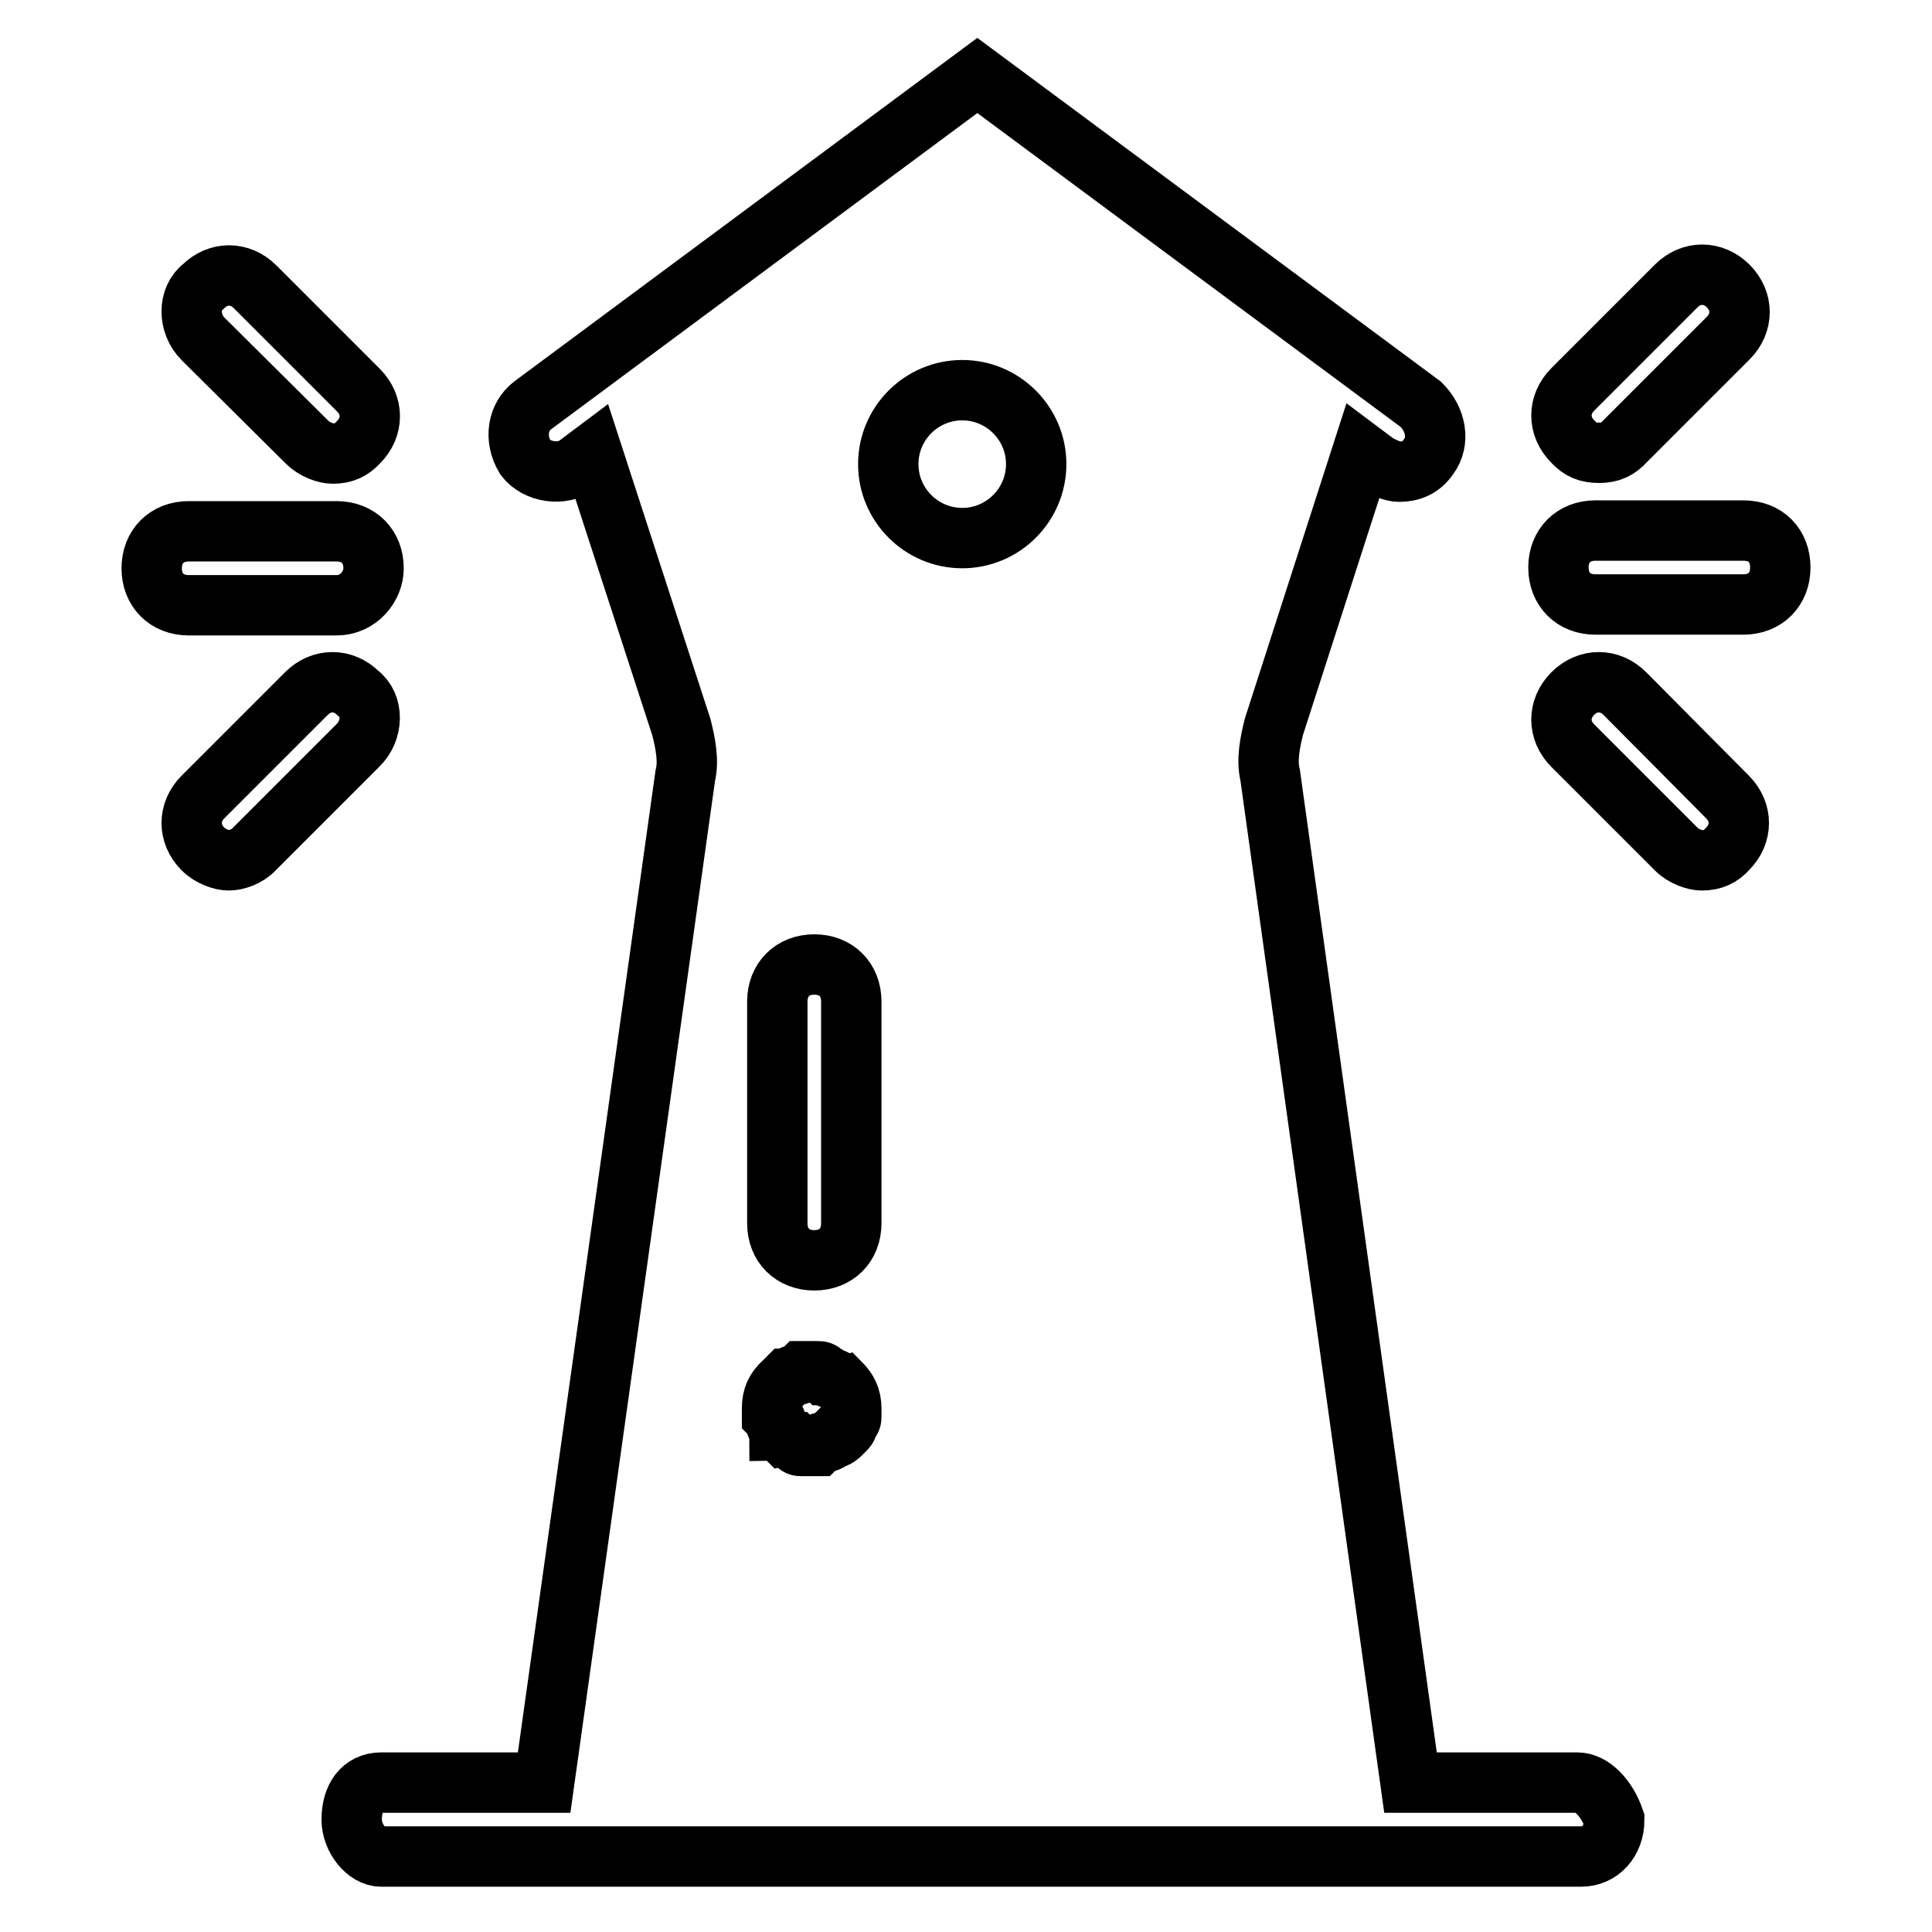 <?xml version="1.0" encoding="utf-8"?>
<!-- Svg Vector Icons : http://www.onlinewebfonts.com/icon -->
<!DOCTYPE svg PUBLIC "-//W3C//DTD SVG 1.1//EN" "http://www.w3.org/Graphics/SVG/1.1/DTD/svg11.dtd">
<svg version="1.1" xmlns="http://www.w3.org/2000/svg" xmlns:xlink="http://www.w3.org/1999/xlink" x="0px" y="0px" viewBox="0 0 256 256" enable-background="new 0 0 256 256" xml:space="preserve">
<g> <path stroke-width="8" fill-opacity="0" stroke="#000000"  d="M40.7,58.6c1,1,2.5,1.5,3.4,1.5c1.5,0,2.5-0.5,3.4-1.5c2-2,2-4.9,0-6.9L33.8,38c-2-2-4.9-2-6.9,0 c-2,1.5-2,4.9,0,6.9L40.7,58.6z M49.5,75.3c0-2.9-2-4.9-4.9-4.9H25c-2.9,0-4.9,2-4.9,4.9c0,2.9,2,4.9,4.9,4.9h19.6 C47.5,80.2,49.5,77.7,49.5,75.3z M47.5,91.9c-2-2-4.9-2-6.9,0l-13.7,13.7c-2,2-2,4.9,0,6.9c1,1,2.5,1.5,3.4,1.5 c1,0,2.5-0.5,3.4-1.5l13.7-13.7C49.5,96.8,49.5,93.4,47.5,91.9z M211.9,60c1.5,0,2.5-0.5,3.4-1.5l13.7-13.7c2-2,2-4.9,0-6.9 c-2-2-4.9-2-6.9,0l-13.7,13.7c-2,2-2,4.9,0,6.9C209.4,59.6,210.4,60,211.9,60z M231,70.3h-19.6c-2.9,0-4.9,2-4.9,4.9 c0,2.9,2,4.9,4.9,4.9H231c2.9,0,4.9-2,4.9-4.9C235.9,72.3,234,70.3,231,70.3z M215.3,91.9c-2-2-4.9-2-6.9,0c-2,2-2,4.9,0,6.9 l13.7,13.7c1,1,2.5,1.5,3.4,1.5c1.5,0,2.5-0.5,3.4-1.5c2-2,2-4.9,0-6.9L215.3,91.9z M209,236.2h-22.1l-18.6-133.5 c-0.5-2,0-4.4,0.5-6.4L180.5,60l2,1.5c1,0.5,2,1,2.9,1c1.5,0,2.9-0.5,3.9-2c1.5-2,1-4.9-1-6.9L129.5,10L70.6,53.7 c-2,1.5-2.5,4.4-1,6.9c1.5,2,4.9,2.5,6.9,1l2-1.5l11.8,36.3c0.5,2,1,4.4,0.5,6.4L72.1,236.2H50.5c-2.5,0-3.9,2-3.9,4.9 c0,2.5,2,4.9,3.9,4.9h159c2.5,0,4.4-2,4.4-4.9C212.9,238.2,210.9,236.2,209,236.2L209,236.2z M112.8,187.6c0,0.5,0,0.5-0.5,1 c0,0.5,0,0.5-0.5,1l-0.5,0.5c0,0-0.5,0.5-1,0.5c0,0-0.5,0.5-1,0.5c-0.5,0-0.5,0-1,0.5h-2c-0.5,0-0.5,0-1-0.5c-0.5,0-0.5-0.5-1-0.5 l-0.5-0.5c0-0.5-0.5-0.5-0.5-0.5c0-0.5-0.5-0.5-0.5-1s0-0.5-0.5-1v-1c0-1.5,0.5-2.5,1.5-3.4l0.5-0.5c0.5,0,0.5-0.5,1-0.5 c0.5,0,0.5,0,1-0.5h2c0.5,0,0.5,0,1,0.5c0.5,0,0.5,0.5,1,0.5c0.5,0,0.5,0.5,1,0.5c1,1,1.5,2,1.5,3.4V187.6L112.8,187.6z  M112.8,162.1c0,2.9-2,4.9-4.9,4.9c-2.9,0-4.9-2-4.9-4.9v-29.4c0-2.9,2-4.9,4.9-4.9c2.9,0,4.9,2,4.9,4.9V162.1z M127.5,71.3 c-5.4,0-9.8-4.4-9.8-9.8c0-5.4,4.4-9.8,9.8-9.8c5.4,0,9.8,4.4,9.8,9.8C137.3,66.9,132.9,71.3,127.5,71.3z"/></g>
</svg>